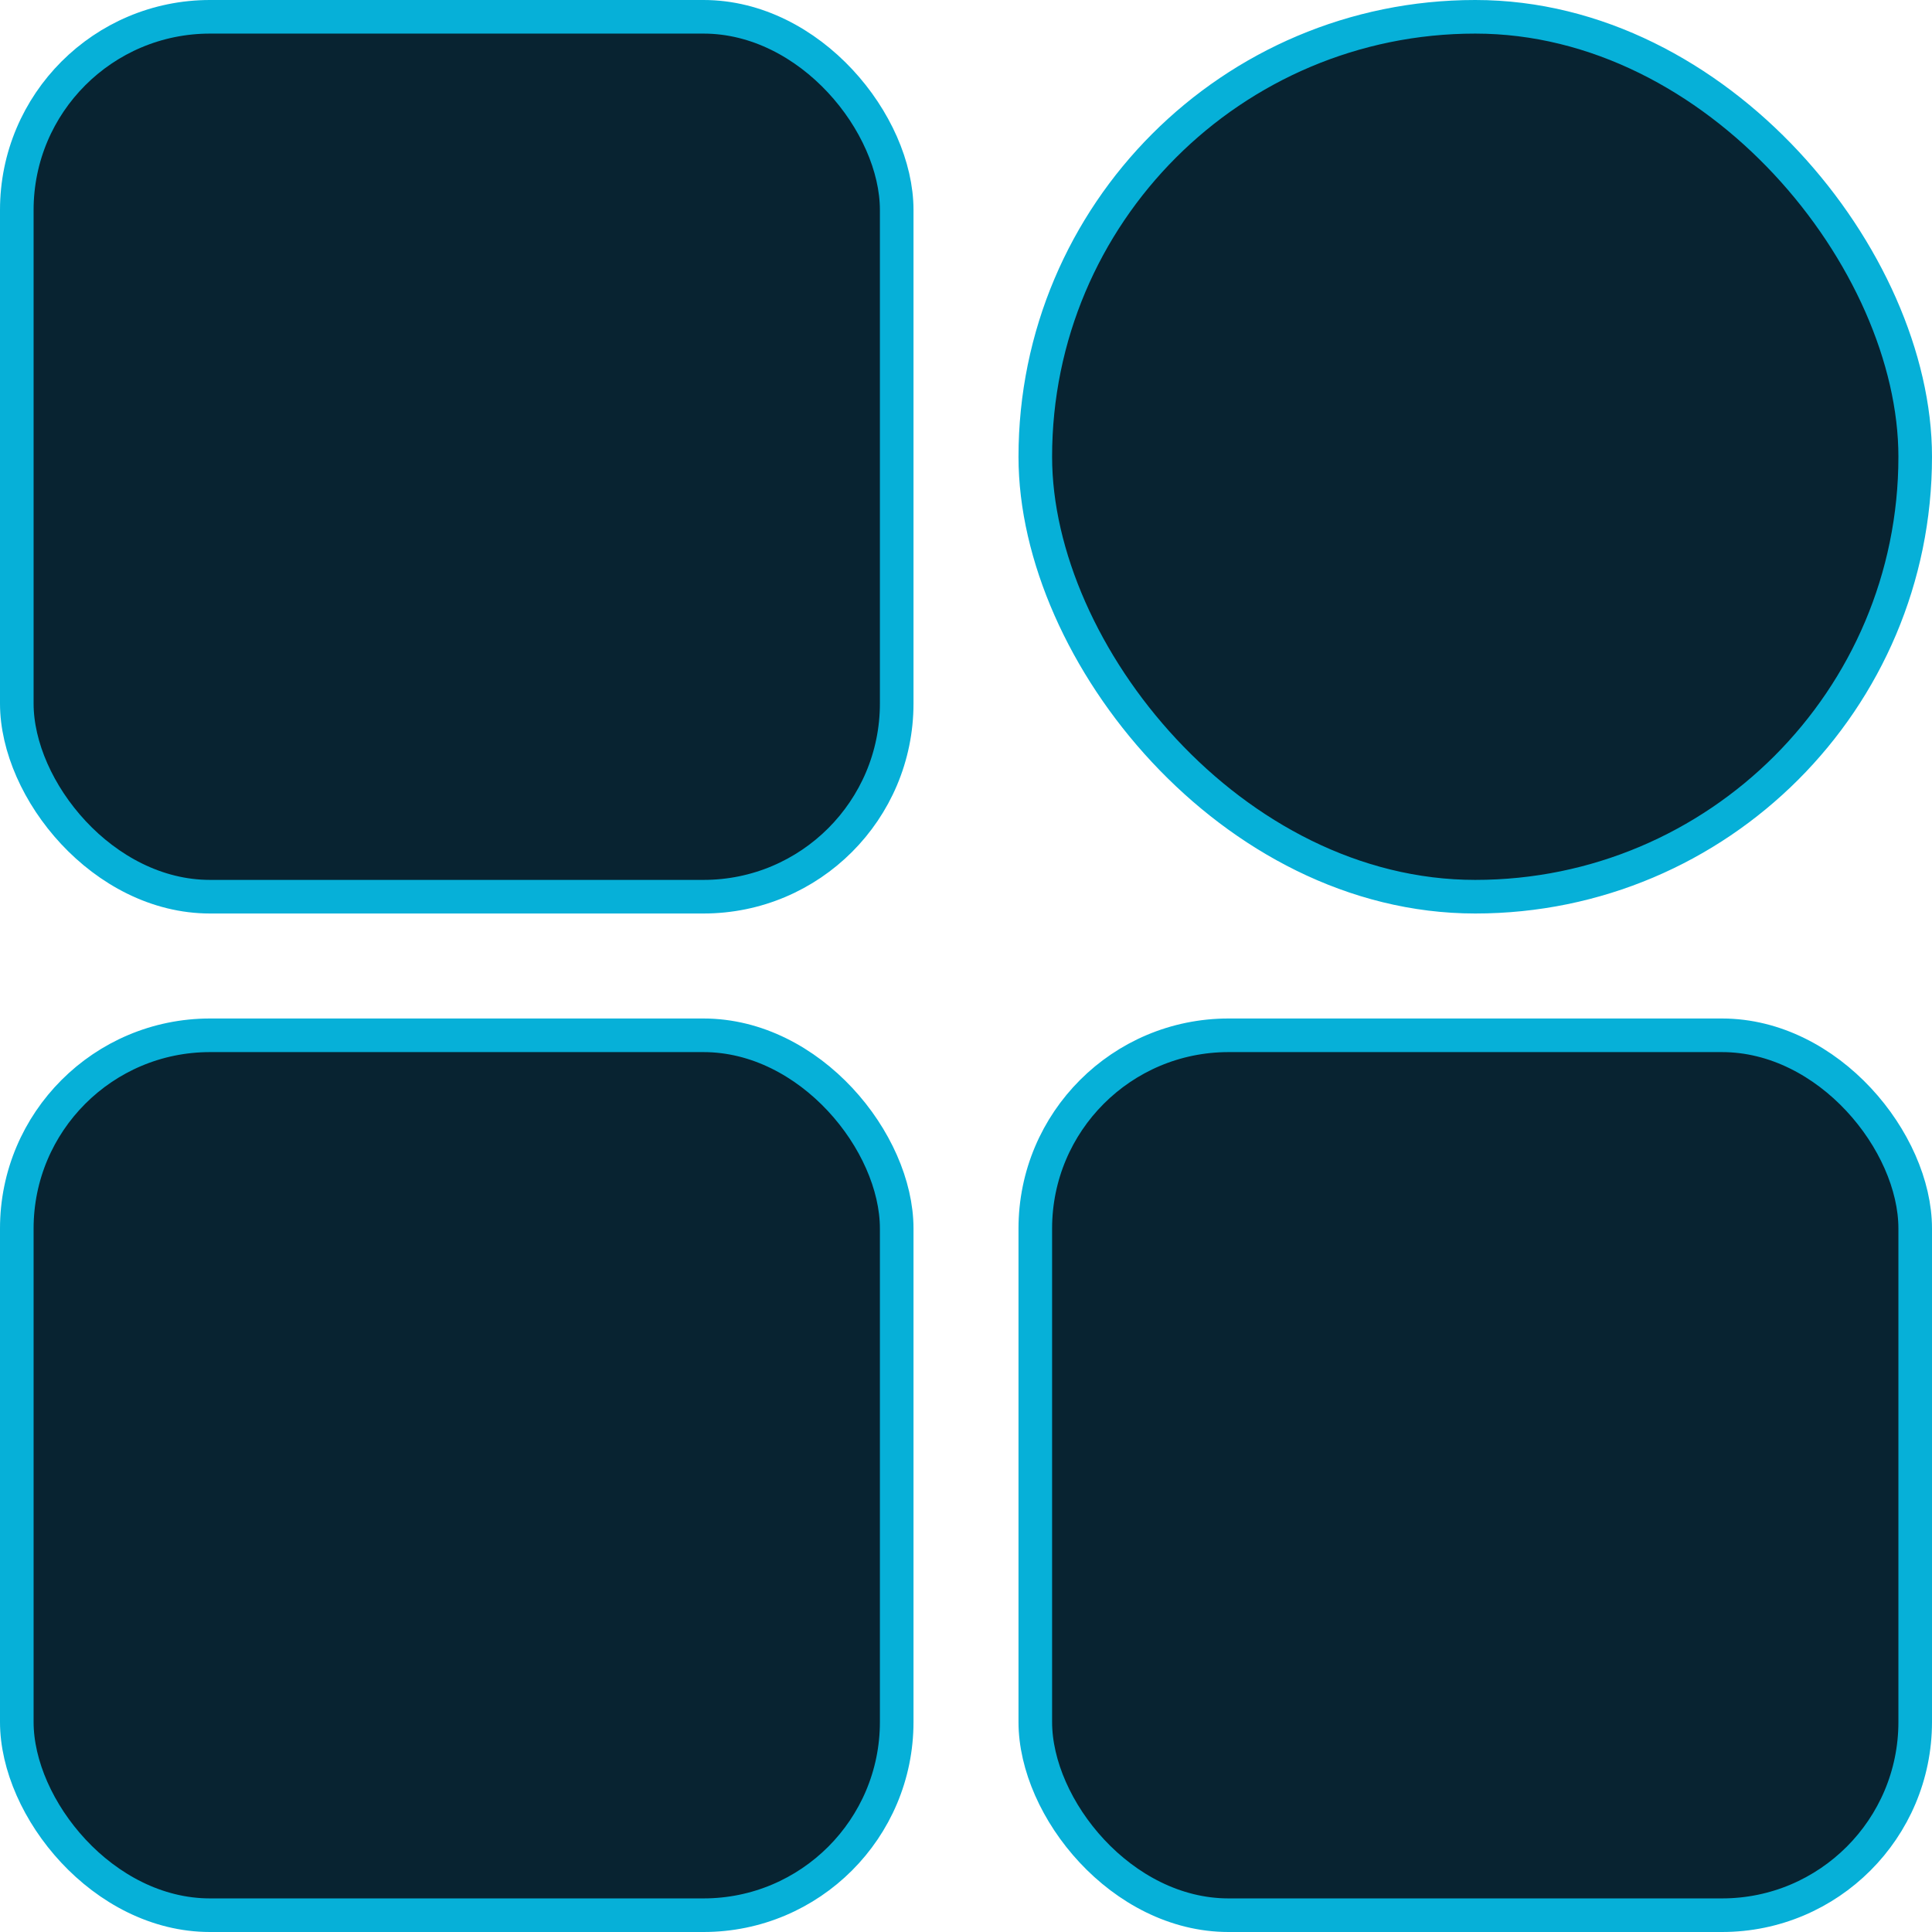 <svg width="92" height="92" viewBox="0 0 92 92" fill="none" xmlns="http://www.w3.org/2000/svg">
<rect x="0.8" y="0.8" width="41.9" height="41.9" rx="9.2" fill="#082331" stroke="#06B0D8" stroke-width="1.6"/>
<rect x="0.8" y="49.3" width="41.9" height="41.9" rx="9.2" fill="#082331" stroke="#06B0D8" stroke-width="1.6"/>
<rect x="49.3" y="0.8" width="41.9" height="41.9" rx="20.95" fill="#082331" stroke="#06B0D8" stroke-width="1.6"/>
<rect x="49.3" y="49.3" width="41.9" height="41.9" rx="9.2" fill="#082331" stroke="#06B0D8" stroke-width="1.6"/>
</svg>
